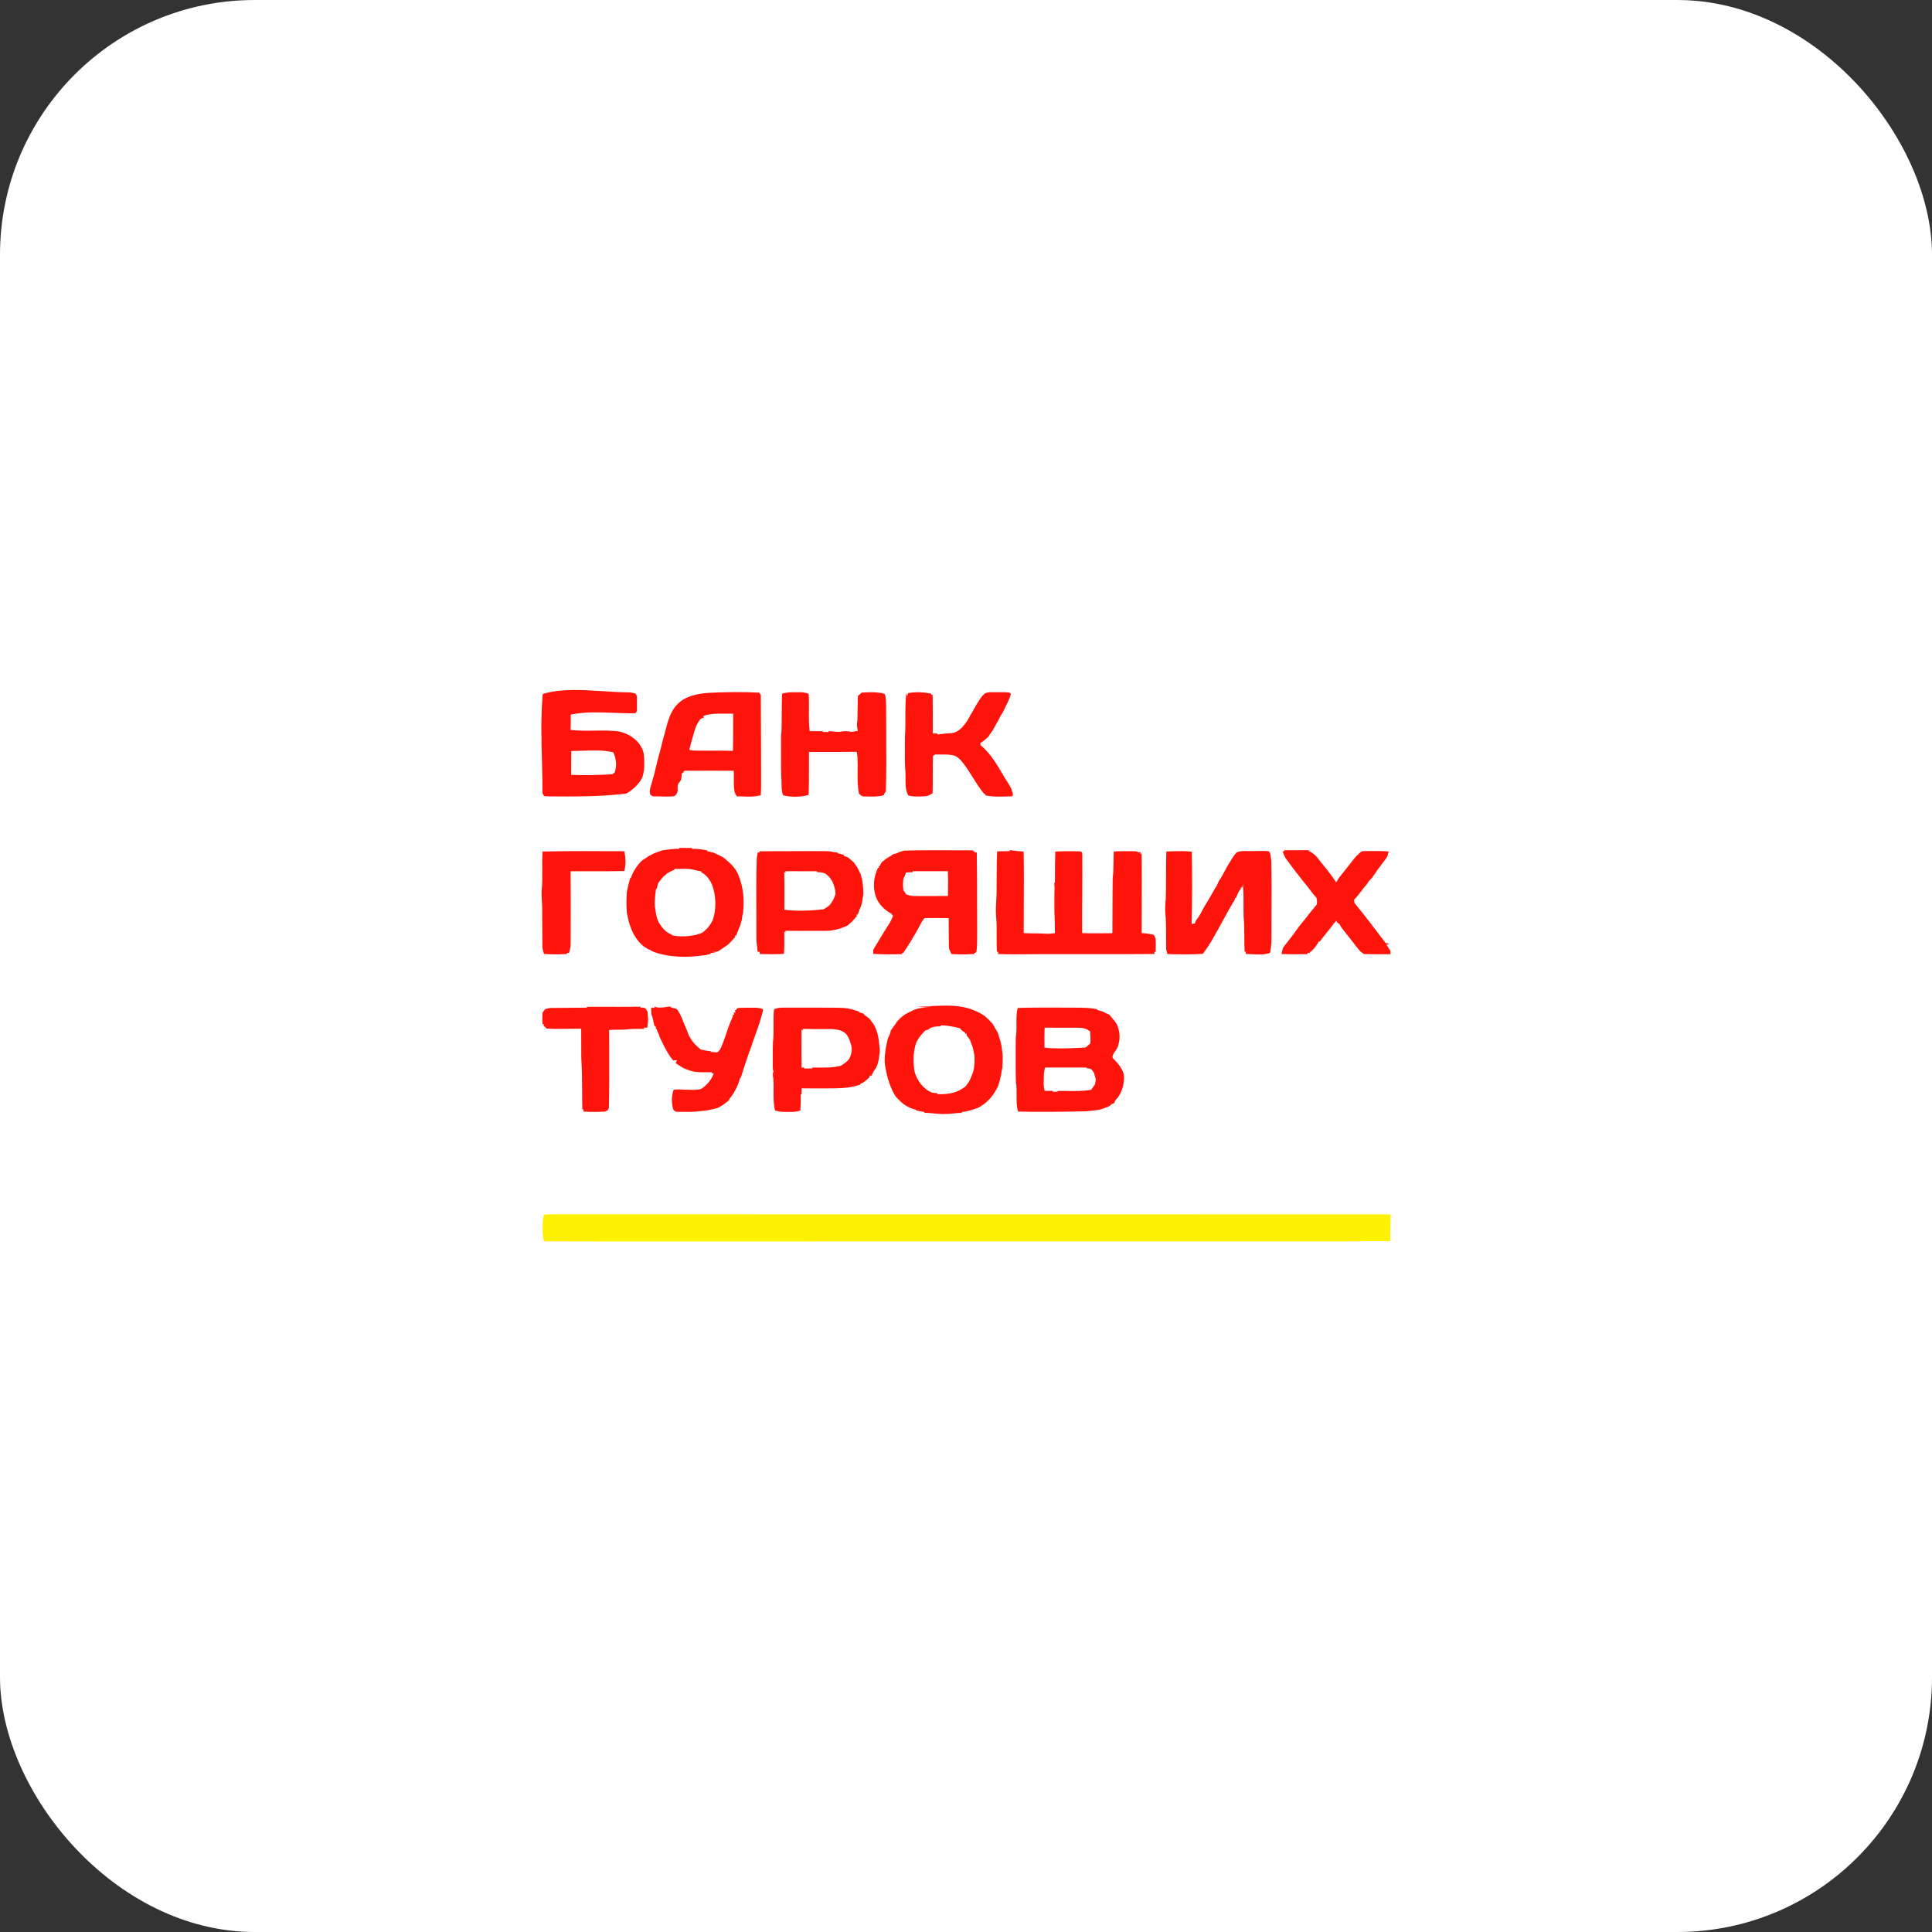 <svg width="182" height="182" viewBox="0 0 182 182" fill="none" xmlns="http://www.w3.org/2000/svg">
<rect x="0" y="0" width="182" height="182" fill="#333333" stroke="none"/>
<rect width="182" height="182" rx="24" fill="white"/>
<path fill-rule="evenodd" clip-rule="evenodd" d="M56.822 65.114C54.886 64.989 52.798 64.854 51.129 65.377C50.941 67.479 50.998 69.603 51.055 71.721C51.082 72.747 51.109 73.772 51.109 74.793L51.176 74.815C51.192 75.014 51.361 75.011 51.521 75.009C51.59 75.008 51.656 75.007 51.71 75.021C54.146 75.048 56.56 75.042 58.963 74.767C59.509 74.488 59.962 74.064 60.321 73.57C60.377 73.468 60.435 73.365 60.494 73.264C60.659 72.827 60.693 72.358 60.691 71.894C60.69 71.871 60.69 71.848 60.69 71.825C60.686 71.359 60.682 70.871 60.455 70.452C60.019 69.606 59.135 69.048 58.209 68.889C57.476 68.806 56.739 68.817 56.002 68.828H56.002H56.002H56.002H56.002H56.002H56.002H56.002H56.002H56.002H56.002H56.002H56.002H56.002H56.002C55.25 68.839 54.498 68.85 53.751 68.762C53.769 68.281 53.775 67.799 53.764 67.317C55.047 67.042 56.448 67.097 57.821 67.151C58.517 67.178 59.206 67.206 59.87 67.189C59.886 67.162 59.911 67.12 59.935 67.079L59.936 67.078L59.936 67.078C59.961 67.036 59.985 66.995 60.002 66.967C60.007 66.505 60.012 66.043 60.001 65.581C59.97 65.522 59.908 65.404 59.877 65.344L59.877 65.344C59.62 65.263 59.353 65.213 59.082 65.218C58.38 65.215 57.614 65.166 56.822 65.114ZM53.798 72.99C53.798 72.99 53.818 71.644 53.817 70.748C54.151 70.746 54.493 70.734 54.837 70.721C55.823 70.685 56.834 70.649 57.776 70.867C58.043 71.457 58.137 72.147 57.904 72.766C57.877 72.787 57.836 72.819 57.794 72.852C57.754 72.884 57.713 72.916 57.686 72.937C56.406 73.019 55.08 73.052 53.798 72.99ZM74.987 65.213C74.542 65.209 74.093 65.205 73.67 65.355C73.647 65.985 73.644 66.615 73.641 67.245C73.638 67.805 73.635 68.365 73.618 68.924C73.562 69.287 73.568 69.654 73.575 70.02V70.02V70.02V70.02V70.02V70.02V70.02V70.02V70.02V70.02V70.02V70.02V70.02V70.02V70.021V70.021C73.578 70.205 73.581 70.389 73.576 70.573C73.579 70.865 73.577 71.158 73.576 71.451V71.451V71.451V71.451V71.451V71.452V71.452V71.452V71.452V71.452V71.452V71.452V71.452V71.452V71.453C73.573 72.039 73.57 72.626 73.596 73.213C73.622 73.415 73.624 73.622 73.625 73.829C73.628 74.2 73.631 74.571 73.775 74.919C74.552 75.115 75.396 75.087 76.172 74.891C76.21 73.997 76.208 73.103 76.207 72.209V72.209V72.209V72.209V72.209V72.209V72.209V72.209V72.209V72.209V72.209V72.209V72.209V72.209V72.209C76.206 71.751 76.205 71.293 76.21 70.836C77.71 70.84 79.21 70.836 80.711 70.824C80.728 70.993 80.749 71.163 80.775 71.331C80.802 71.756 80.796 72.185 80.791 72.613C80.781 73.35 80.771 74.086 80.93 74.806L80.979 74.807C81.087 74.932 81.227 75.044 81.405 75.025C81.467 75.026 81.528 75.028 81.59 75.03C82.141 75.047 82.702 75.064 83.237 74.917C83.257 74.879 83.285 74.823 83.314 74.766C83.343 74.71 83.372 74.653 83.391 74.615L83.453 74.596C83.5 72.695 83.491 70.793 83.482 68.891V68.891V68.891V68.89V68.89V68.89V68.889V68.889V68.889V68.888V68.888V68.888V68.888V68.887V68.887C83.479 68.276 83.476 67.665 83.475 67.054C83.466 66.885 83.467 66.713 83.469 66.542V66.541C83.473 66.144 83.477 65.745 83.344 65.367C82.648 65.166 81.924 65.204 81.21 65.242L81.177 65.244C81.054 65.352 80.932 65.46 80.811 65.569C80.809 65.69 80.807 65.812 80.805 65.933L80.805 65.934L80.805 65.935L80.805 65.936L80.805 65.937L80.805 65.938L80.805 65.939L80.805 65.94L80.804 65.941L80.804 65.942L80.804 65.943L80.804 65.946L80.804 65.946L80.804 65.947L80.804 65.947L80.804 65.948L80.804 65.948L80.804 65.949L80.804 65.949L80.804 65.95L80.804 65.95L80.804 65.951L80.804 65.951L80.804 65.952L80.804 65.952C80.793 66.576 80.782 67.2 80.775 67.824C80.746 68.008 80.731 68.193 80.72 68.379C80.752 68.535 80.782 68.692 80.812 68.85C80.731 68.864 80.65 68.876 80.57 68.89L80.57 68.89C80.45 68.909 80.33 68.928 80.21 68.95C79.853 68.845 79.47 68.857 79.11 68.944C78.89 68.952 78.669 68.945 78.452 68.907C78.356 68.898 78.164 68.88 78.068 68.873L78.06 68.96C77.879 68.957 77.697 68.954 77.517 68.954L77.51 68.877C77.218 68.882 76.927 68.88 76.635 68.878H76.635H76.635H76.635H76.635H76.635H76.635H76.635H76.635H76.635H76.635H76.635H76.635H76.635H76.635L76.635 68.878C76.514 68.877 76.392 68.876 76.271 68.876C76.191 68.223 76.198 67.566 76.205 66.907V66.907C76.21 66.393 76.216 65.878 76.18 65.365C75.919 65.27 75.648 65.202 75.369 65.213C75.242 65.216 75.115 65.214 74.987 65.213ZM92.74 65.353C92.977 65.199 93.257 65.204 93.532 65.208C93.603 65.209 93.674 65.21 93.743 65.209C93.888 65.213 94.033 65.211 94.178 65.209C94.469 65.206 94.76 65.203 95.047 65.245C95.132 65.254 95.192 65.299 95.232 65.378C95.116 65.775 94.941 66.152 94.751 66.518C94.725 66.573 94.671 66.683 94.643 66.738C94.549 66.965 94.44 67.187 94.287 67.381C94.26 67.434 94.233 67.488 94.207 67.542L94.207 67.543C94.09 67.779 93.973 68.016 93.825 68.234C93.723 68.422 93.623 68.61 93.523 68.798C93.374 68.987 93.239 69.186 93.116 69.392C92.882 69.622 92.626 69.829 92.348 70.002C92.35 70.016 92.352 70.036 92.354 70.057L92.359 70.095C92.363 70.13 92.367 70.166 92.37 70.189C93.252 70.928 93.863 71.916 94.431 72.902C94.548 73.114 94.678 73.317 94.808 73.519C94.972 73.774 95.135 74.029 95.273 74.3C95.279 74.377 95.311 74.461 95.345 74.546L95.345 74.546C95.411 74.717 95.479 74.891 95.334 75.017C95.156 75.019 94.977 75.025 94.797 75.03L94.797 75.03C94.126 75.051 93.45 75.072 92.797 74.915L92.835 74.789L92.728 74.807C92.311 74.309 91.968 73.76 91.624 73.211C91.33 72.74 91.035 72.27 90.695 71.832C90.49 71.587 90.264 71.338 89.965 71.209C89.536 71.062 89.087 71.071 88.64 71.079C88.455 71.083 88.271 71.086 88.089 71.079C88.074 71.089 88.055 71.101 88.034 71.115L87.988 71.145C87.95 71.17 87.912 71.195 87.887 71.211C87.87 71.786 87.87 72.362 87.871 72.938C87.871 73.531 87.872 74.124 87.853 74.717C87.622 74.911 87.327 75.014 87.027 75.016C86.963 75.018 86.899 75.021 86.834 75.024C86.403 75.043 85.965 75.062 85.551 74.922C85.297 74.429 85.299 73.884 85.302 73.343C85.303 73.148 85.304 72.954 85.293 72.763C85.231 71.956 85.238 71.146 85.245 70.337V70.337V70.337V70.337V70.337V70.337V70.337V70.337V70.337V70.337V70.337V70.337V70.337V70.337C85.248 70.011 85.251 69.685 85.25 69.359C85.294 68.767 85.293 68.173 85.291 67.578C85.289 66.807 85.286 66.036 85.385 65.27C85.406 65.346 85.447 65.497 85.466 65.572C85.485 65.504 85.524 65.366 85.543 65.298C86.272 65.153 87.026 65.202 87.751 65.35L87.734 65.46L87.859 65.461C87.872 66.306 87.872 67.151 87.873 67.996C87.874 68.364 87.874 68.731 87.875 69.098L87.881 69.098L87.881 69.098C88.017 69.097 88.154 69.096 88.291 69.094L88.296 69.198C88.746 69.125 89.198 69.091 89.651 69.059C90.316 69.001 90.75 68.414 91.11 67.914C91.239 67.693 91.365 67.469 91.491 67.245L91.491 67.245L91.491 67.245C91.798 66.697 92.106 66.149 92.467 65.635L92.483 65.605C92.576 65.528 92.66 65.444 92.74 65.353ZM66.776 65.266C65.715 65.344 64.549 65.555 63.79 66.37C63.148 67.026 62.916 67.93 62.693 68.8C62.661 68.925 62.629 69.049 62.596 69.171C62.489 69.506 62.407 69.847 62.325 70.189L62.325 70.189L62.325 70.189L62.325 70.189L62.325 70.189L62.325 70.189L62.325 70.189L62.325 70.189L62.325 70.189L62.324 70.189L62.324 70.189L62.324 70.189L62.324 70.189C62.248 70.505 62.172 70.822 62.076 71.133C61.968 71.484 61.886 71.843 61.805 72.201C61.711 72.612 61.618 73.022 61.485 73.423C61.456 73.568 61.411 73.712 61.366 73.855L61.366 73.855L61.366 73.855L61.366 73.855L61.366 73.855L61.366 73.855L61.366 73.855L61.366 73.855L61.366 73.855L61.366 73.855L61.366 73.855L61.366 73.855L61.366 73.855C61.274 74.147 61.182 74.438 61.224 74.746C61.232 74.832 61.3 74.883 61.367 74.934C61.4 74.959 61.433 74.984 61.459 75.014C61.688 75.013 61.918 75.02 62.148 75.027C62.556 75.039 62.965 75.051 63.373 75.022C63.639 75.025 63.8 74.724 63.839 74.502C63.839 74.451 63.837 74.397 63.835 74.343C63.826 74.117 63.817 73.877 63.986 73.711C64.195 73.52 64.207 73.235 64.218 72.969C64.219 72.933 64.221 72.896 64.223 72.86C64.236 72.855 64.256 72.847 64.276 72.839C64.297 72.831 64.317 72.823 64.33 72.817C64.358 72.776 64.408 72.703 64.445 72.648L64.472 72.608C66.023 72.599 67.573 72.594 69.122 72.606C69.133 72.841 69.131 73.077 69.129 73.313C69.124 73.755 69.119 74.197 69.204 74.632C69.259 74.737 69.312 74.844 69.366 74.951L69.366 74.951L69.398 75.015C69.602 75.013 69.807 75.021 70.012 75.029C70.519 75.049 71.028 75.069 71.52 74.94C71.556 74.936 71.629 74.928 71.666 74.925C71.701 74.356 71.7 73.787 71.699 73.217V73.217V73.217V73.217V73.217V73.217V73.217V73.217V73.217V73.217V73.217V73.217V73.217V73.217C71.697 72.48 71.694 71.743 71.692 71.006C71.686 69.166 71.68 67.325 71.672 65.485C71.654 65.455 71.626 65.411 71.599 65.367L71.598 65.366C71.57 65.322 71.543 65.277 71.524 65.247C69.944 65.167 68.358 65.192 66.776 65.266ZM66.28 67.529C66.261 67.5 66.242 67.471 66.23 67.451C66.89 67.213 67.595 67.22 68.295 67.228C68.553 67.231 68.811 67.234 69.065 67.225C69.061 67.684 69.062 68.143 69.063 68.602V68.602V68.602V68.602V68.602V68.602V68.602V68.602V68.602V68.602V68.602V68.602V68.602C69.065 69.311 69.067 70.02 69.049 70.729C68.324 70.709 67.598 70.711 66.873 70.713H66.873H66.873H66.873H66.873H66.873H66.873H66.873H66.873H66.873H66.873H66.873H66.873C66.403 70.714 65.933 70.715 65.463 70.71C65.306 70.71 65.153 70.681 65.001 70.653L65.001 70.653C64.98 70.649 64.959 70.645 64.938 70.641C65.054 70.107 65.21 69.582 65.365 69.057L65.365 69.057C65.391 68.972 65.416 68.887 65.441 68.802C65.477 68.701 65.512 68.6 65.547 68.498C65.562 68.455 65.577 68.411 65.593 68.368C65.633 68.304 65.67 68.233 65.708 68.162L65.708 68.162C65.848 67.896 65.996 67.615 66.331 67.608C66.318 67.588 66.299 67.558 66.28 67.529ZM62.374 80.109C62.433 80.101 62.491 80.093 62.55 80.084C63.024 80.016 63.5 79.948 63.98 79.963L63.968 79.876L63.971 79.876C64.376 79.878 64.78 79.88 65.185 79.88L65.186 79.961C65.656 79.94 66.119 80.022 66.58 80.103L66.619 80.11L66.603 80.175C66.732 80.204 66.862 80.237 66.991 80.269L66.992 80.269L66.992 80.269C67.072 80.289 67.152 80.309 67.233 80.328C67.536 80.468 67.835 80.615 68.131 80.767C68.705 81.234 69.293 81.733 69.567 82.444C70.018 83.558 70.144 84.786 69.995 85.975C69.937 86.185 69.911 86.4 69.884 86.615L69.884 86.615L69.884 86.615L69.884 86.615L69.884 86.615L69.884 86.615L69.884 86.615L69.884 86.615L69.884 86.615L69.884 86.615L69.884 86.615L69.884 86.615L69.882 86.636C69.855 86.729 69.83 86.821 69.805 86.913L69.805 86.913C69.782 87 69.758 87.086 69.734 87.172C69.66 87.362 69.585 87.55 69.503 87.737C69.452 87.868 69.402 88 69.352 88.131L69.241 88.129C69.243 88.167 69.246 88.243 69.247 88.28C69.045 88.494 68.847 88.71 68.651 88.931C68.335 89.162 68.012 89.387 67.681 89.597C67.517 89.672 67.335 89.674 67.157 89.676C67.137 89.676 67.118 89.676 67.098 89.677C67.217 89.691 67.335 89.707 67.454 89.725C67.284 89.745 67.114 89.763 66.945 89.781L66.949 89.854C66.822 89.887 66.695 89.922 66.569 89.959C66.52 89.965 66.472 89.97 66.424 89.976L66.424 89.976L66.424 89.976C66.282 89.992 66.141 90.008 66.001 90.028C64.664 90.204 63.266 90.173 61.963 89.801L61.944 89.795C61.706 89.719 61.465 89.642 61.259 89.498L61.259 89.498L61.258 89.498C61.205 89.477 61.101 89.436 61.049 89.415C60.967 89.36 60.884 89.307 60.802 89.253C60.741 89.214 60.68 89.174 60.619 89.134C59.664 88.367 59.251 87.146 59.052 85.978C58.989 85.318 59.01 84.653 59.052 83.991C59.086 83.862 59.114 83.731 59.143 83.6L59.143 83.6C59.162 83.511 59.181 83.422 59.202 83.334C59.246 83.134 59.298 82.935 59.355 82.739C59.364 82.734 59.377 82.727 59.39 82.721L59.39 82.72L59.39 82.72C59.403 82.713 59.416 82.707 59.425 82.702C59.654 82.073 60.02 81.491 60.514 81.038C60.626 80.966 60.737 80.896 60.849 80.826L61.192 80.598C61.337 80.524 61.482 80.454 61.628 80.384C61.752 80.337 61.877 80.292 62.001 80.247C62.126 80.202 62.25 80.157 62.374 80.109ZM63.549 81.929C63.273 82.025 63.019 82.171 62.768 82.322L62.77 82.365C62.529 82.501 62.365 82.719 62.202 82.936C62.138 83.022 62.074 83.107 62.004 83.188C61.988 83.251 61.972 83.314 61.955 83.377C61.925 83.491 61.895 83.606 61.868 83.721L61.797 83.725L61.792 83.769L61.788 83.798L61.784 83.828C61.716 84.36 61.647 84.893 61.699 85.43C61.715 85.529 61.73 85.629 61.745 85.73L61.745 85.73C61.799 86.1 61.854 86.472 62.019 86.81C62.296 87.346 62.713 87.844 63.297 88.049L63.306 88.108C64.083 88.273 64.908 88.225 65.672 88.037C65.827 87.981 65.983 87.925 66.142 87.875C66.42 87.665 66.677 87.425 66.876 87.136C66.956 86.999 67.036 86.864 67.121 86.731C67.21 86.48 67.272 86.223 67.321 85.962C67.436 85.219 67.405 84.45 67.201 83.726C67.036 83.082 66.645 82.476 66.051 82.153L66.071 82.091C66.034 82.084 65.979 82.075 65.924 82.065C65.869 82.055 65.814 82.045 65.777 82.038C65.642 82.001 65.504 81.968 65.368 81.936L65.368 81.936L65.333 81.927C64.918 81.823 64.491 81.837 64.065 81.85H64.065H64.065H64.065H64.065H64.065H64.065H64.064H64.064H64.064H64.064H64.064C63.883 81.856 63.702 81.862 63.522 81.859L63.549 81.929ZM85.181 80.13C85.058 80.168 84.935 80.2 84.812 80.23L84.782 80.243L84.736 80.264C84.626 80.312 84.517 80.359 84.409 80.409C84.37 80.414 84.291 80.426 84.252 80.433C84.22 80.447 84.171 80.467 84.123 80.488C84.075 80.508 84.026 80.529 83.994 80.543L83.991 80.594C83.641 80.753 83.341 80.991 83.051 81.238C82.982 81.359 82.914 81.481 82.849 81.606L82.765 81.612L82.81 81.752L82.708 81.753C82.296 82.579 82.212 83.554 82.493 84.436L82.524 84.514C82.778 85.191 83.333 85.735 83.969 86.065C83.989 86.093 84.019 86.136 84.049 86.178C84.08 86.221 84.11 86.263 84.13 86.291L83.862 86.862C83.499 87.415 83.159 87.983 82.818 88.551L82.818 88.551L82.818 88.551L82.818 88.552L82.818 88.552L82.818 88.552L82.818 88.552L82.817 88.552L82.817 88.552L82.817 88.552L82.817 88.552C82.632 88.862 82.446 89.171 82.257 89.478C82.259 89.604 82.262 89.731 82.266 89.857C83.172 89.916 84.083 89.912 84.991 89.88L84.972 89.754L85.102 89.782L85.126 89.706C85.635 88.98 86.081 88.211 86.514 87.44C86.579 87.315 86.644 87.191 86.71 87.067L86.71 87.067L86.71 87.067L86.71 87.067L86.71 87.067L86.711 87.066L86.711 87.066L86.711 87.066L86.711 87.066L86.711 87.066C86.813 86.851 86.943 86.653 87.11 86.482C87.337 86.483 87.563 86.481 87.79 86.48H87.79H87.79H87.79H87.79H87.79H87.791H87.791H87.791C88.316 86.477 88.842 86.474 89.367 86.491C89.376 86.918 89.376 87.346 89.376 87.773C89.376 88.237 89.377 88.701 89.388 89.165C89.38 89.368 89.471 89.546 89.562 89.722L89.562 89.722C89.589 89.774 89.616 89.826 89.64 89.879C90.368 89.914 91.098 89.914 91.826 89.871L91.781 89.784L91.782 89.784C91.83 89.762 91.927 89.718 91.975 89.698C92.055 89.175 92.052 88.647 92.049 88.12V88.12V88.12V88.119V88.119V88.119V88.119V88.119V88.119V88.119V88.119C92.048 87.915 92.047 87.712 92.051 87.509C92.045 86.601 92.044 85.694 92.044 84.787V84.785C92.043 83.288 92.042 81.791 92.016 80.294C91.993 80.297 91.959 80.302 91.925 80.307L91.924 80.307C91.89 80.312 91.856 80.316 91.834 80.32L91.824 80.18L91.684 80.23C91.685 80.215 91.686 80.193 91.687 80.17L91.687 80.169L91.687 80.168C91.688 80.145 91.689 80.122 91.69 80.107C91.013 80.109 90.335 80.105 89.658 80.102C88.165 80.094 86.673 80.087 85.181 80.13ZM85.352 82.194C85.564 82.18 85.778 82.168 85.993 82.161L85.967 82.072C86.41 82.073 86.852 82.071 87.295 82.069H87.295H87.295H87.296H87.296H87.296H87.296H87.296H87.297H87.297H87.297H87.297H87.298H87.298H87.298H87.298H87.298H87.298H87.298H87.299H87.299C87.963 82.066 88.628 82.064 89.293 82.07C89.322 82.847 89.314 83.625 89.299 84.403C88.887 84.401 88.474 84.404 88.062 84.407H88.061H88.061H88.061H88.061H88.061H88.061H88.061H88.061H88.061H88.061H88.061H88.061H88.06H88.06H88.06H88.06H88.06H88.06H88.06H88.06C87.383 84.411 86.706 84.416 86.03 84.403C85.837 84.406 85.649 84.364 85.478 84.281C85.464 84.278 85.445 84.275 85.425 84.271C85.406 84.268 85.386 84.264 85.373 84.262C85.287 84.132 85.2 84.004 85.111 83.878C85.053 83.514 85.044 83.143 85.108 82.779C85.201 82.589 85.277 82.392 85.352 82.194ZM93.928 80.205C94.326 80.183 94.727 80.18 95.126 80.189L95.112 80.08C95.549 80.144 95.988 80.198 96.43 80.225C96.461 81.896 96.452 83.569 96.443 85.241V85.241V85.241V85.241V85.241V85.241V85.241V85.242V85.242V85.242C96.438 86.127 96.433 87.013 96.434 87.898C96.774 87.922 97.115 87.924 97.455 87.926C97.833 87.928 98.211 87.93 98.588 87.962C98.781 87.974 98.973 87.951 99.166 87.929C99.237 87.921 99.307 87.913 99.378 87.906C99.382 87.225 99.36 86.545 99.328 85.865C99.332 85.596 99.33 85.326 99.328 85.056V85.056V85.056V85.056V85.056V85.056V85.056V85.056V85.056V85.056C99.325 84.591 99.323 84.126 99.345 83.661C99.336 83.509 99.326 83.357 99.316 83.206L99.316 83.204L99.377 83.129C99.376 82.159 99.385 81.19 99.408 80.22C100.183 80.182 100.962 80.174 101.738 80.205C101.95 80.194 101.958 80.435 101.956 80.589C101.967 81.836 101.959 83.083 101.951 84.33V84.33V84.33V84.33V84.331V84.331V84.331V84.331V84.331V84.331V84.332V84.333V84.333V84.334V84.334V84.335V84.335V84.336V84.337C101.944 85.524 101.936 86.712 101.945 87.9C102.743 87.929 103.541 87.921 104.339 87.914H104.339H104.34C104.489 87.912 104.639 87.911 104.788 87.909C104.795 87.193 104.797 86.476 104.799 85.76V85.76V85.76V85.76V85.76V85.76V85.76V85.76V85.76V85.759C104.801 84.732 104.803 83.705 104.822 82.679C104.889 82.188 104.893 81.694 104.896 81.201V81.201C104.899 80.871 104.901 80.542 104.922 80.214C105.558 80.179 106.197 80.176 106.834 80.19C106.992 80.185 107.143 80.234 107.29 80.291C107.313 80.288 107.348 80.283 107.381 80.278L107.381 80.278C107.408 80.274 107.433 80.27 107.451 80.268L107.41 80.425L107.543 80.414C107.572 82.043 107.564 83.671 107.555 85.3C107.551 86.166 107.547 87.031 107.548 87.897C107.713 87.909 107.881 87.925 108.048 87.94C108.239 87.979 108.432 88.011 108.625 88.044L108.691 88.055C108.745 88.172 108.803 88.29 108.864 88.407C108.884 88.827 108.878 89.25 108.866 89.671H108.735L108.742 89.709L108.752 89.765L108.752 89.766C108.757 89.793 108.762 89.821 108.766 89.844L108.77 89.866C106.715 89.888 104.659 89.885 102.603 89.883C101.335 89.881 100.067 89.879 98.799 89.883C98.182 89.877 97.564 89.883 96.947 89.89H96.947H96.947H96.946H96.946H96.946H96.946H96.945H96.945H96.945H96.945H96.945H96.945H96.945H96.945H96.945H96.945H96.945H96.945C95.963 89.899 94.981 89.909 93.999 89.87C94.005 89.844 94.015 89.804 94.024 89.764C94.034 89.724 94.043 89.684 94.049 89.658L93.918 89.673C93.884 89.173 93.887 88.67 93.889 88.168V88.168C93.892 87.548 93.896 86.929 93.83 86.313C93.795 85.811 93.822 85.31 93.849 84.81L93.849 84.81C93.872 84.392 93.894 83.974 93.881 83.554C93.885 83.207 93.888 82.859 93.89 82.511C93.895 81.742 93.901 80.973 93.928 80.205ZM112.273 80.224C111.475 80.154 110.673 80.18 109.874 80.214C109.843 81.034 109.842 81.856 109.841 82.677C109.84 83.338 109.839 83.999 109.823 84.659C109.745 85.273 109.747 85.903 109.823 86.518C109.843 87.131 109.844 87.744 109.845 88.357C109.846 88.664 109.847 88.971 109.85 89.277C109.844 89.453 109.898 89.62 109.951 89.785C109.961 89.815 109.97 89.844 109.979 89.874C111.09 89.915 112.205 89.921 113.315 89.855C113.392 89.738 113.475 89.624 113.557 89.511L113.557 89.51L113.557 89.51C113.704 89.309 113.85 89.108 113.967 88.888L114.004 88.856C114.129 88.624 114.263 88.396 114.397 88.168L114.397 88.168C114.646 87.735 114.886 87.296 115.125 86.856C115.512 86.145 115.9 85.433 116.329 84.746L116.334 84.673L116.338 84.604L116.434 84.593L116.582 84.213C116.599 84.182 116.615 84.15 116.631 84.118C116.697 83.984 116.764 83.849 116.891 83.76C116.889 83.721 116.887 83.644 116.886 83.605L117.012 83.615C117.015 83.596 117.02 83.573 117.025 83.548C117.031 83.518 117.038 83.485 117.044 83.452C117.056 83.391 117.068 83.33 117.077 83.289C117.149 83.928 117.146 84.57 117.143 85.213C117.142 85.618 117.14 86.022 117.157 86.426C117.217 87.027 117.217 87.632 117.217 88.236C117.217 88.713 117.217 89.19 117.247 89.666L117.376 89.656C117.37 89.682 117.363 89.721 117.355 89.76C117.347 89.799 117.34 89.838 117.334 89.865C117.537 89.866 117.743 89.879 117.95 89.891C118.52 89.925 119.097 89.96 119.635 89.769C119.785 89.159 119.781 88.532 119.778 87.907V87.907V87.907V87.907V87.907V87.907V87.906V87.906V87.906C119.777 87.737 119.776 87.568 119.778 87.4C119.776 86.739 119.779 86.078 119.782 85.417V85.417V85.417V85.417V85.417V85.417V85.417V85.417V85.417V85.416C119.788 83.986 119.793 82.556 119.758 81.127C119.747 81.052 119.74 80.972 119.733 80.891C119.712 80.64 119.69 80.375 119.526 80.192C119.188 80.151 118.848 80.16 118.508 80.168C118.321 80.173 118.134 80.178 117.947 80.174C117.8 80.183 117.651 80.178 117.502 80.174C117.157 80.164 116.811 80.154 116.494 80.303C116.422 80.391 116.349 80.479 116.275 80.565C116.14 80.739 116.024 80.926 115.92 81.119C115.715 81.409 115.55 81.721 115.385 82.034C115.216 82.356 115.047 82.677 114.834 82.971C114.8 83.045 114.767 83.119 114.734 83.193L114.733 83.196C114.699 83.27 114.666 83.345 114.632 83.42C114.457 83.672 114.309 83.942 114.166 84.213C114.075 84.361 113.988 84.511 113.9 84.66L113.9 84.661C113.819 84.8 113.737 84.94 113.652 85.078C113.514 85.29 113.395 85.513 113.275 85.737C113.088 86.089 112.9 86.441 112.64 86.743C112.636 86.756 112.631 86.772 112.626 86.789L112.618 86.816C112.613 86.832 112.608 86.848 112.603 86.865C112.595 86.893 112.586 86.921 112.579 86.946C112.574 86.961 112.57 86.975 112.566 86.986C112.463 87.005 112.359 87.025 112.258 87.046C112.309 84.772 112.313 82.497 112.273 80.224ZM120.98 80.204L120.965 80.093C121.735 80.096 122.507 80.095 123.277 80.092L123.289 80.165C123.714 80.344 124.038 80.677 124.299 81.048C124.386 81.157 124.474 81.265 124.562 81.374C125.021 81.943 125.481 82.513 125.878 83.127C126.036 82.798 126.267 82.517 126.497 82.237L126.497 82.237L126.497 82.237L126.497 82.237L126.497 82.236L126.498 82.236L126.498 82.236L126.498 82.236L126.498 82.236C126.599 82.113 126.7 81.99 126.795 81.863C126.915 81.717 127.03 81.567 127.145 81.417C127.366 81.129 127.588 80.841 127.842 80.581C127.893 80.54 127.942 80.492 127.991 80.444C128.137 80.3 128.285 80.154 128.507 80.175C128.683 80.175 128.86 80.174 129.037 80.173H129.037H129.038C129.631 80.168 130.225 80.164 130.817 80.209C130.781 80.367 130.74 80.523 130.696 80.678C130.507 80.97 130.295 81.246 130.084 81.521L130.083 81.521L130.083 81.522L130.083 81.522L130.083 81.522L130.083 81.522L130.083 81.522L130.083 81.522L130.083 81.522C129.976 81.661 129.869 81.801 129.764 81.942C129.684 82.078 129.601 82.212 129.498 82.332C129.42 82.435 129.348 82.542 129.282 82.653C129.224 82.717 129.164 82.78 129.105 82.843L129.103 82.844C129.054 82.897 129.004 82.949 128.956 83.002C128.931 83.038 128.906 83.074 128.882 83.11C128.831 83.186 128.779 83.262 128.726 83.337C128.551 83.53 128.394 83.738 128.237 83.946L128.237 83.946L128.237 83.946L128.236 83.947L128.236 83.947L128.236 83.947L128.236 83.947L128.236 83.947C128.025 84.227 127.813 84.508 127.558 84.752C127.561 84.855 127.575 84.958 127.598 85.061L127.613 85.08C128.224 85.837 128.837 86.597 129.418 87.379C129.525 87.52 129.634 87.66 129.742 87.8L129.743 87.801L129.744 87.803C130.008 88.144 130.272 88.486 130.527 88.834C130.646 88.858 130.767 88.885 130.887 88.918L130.602 88.99C130.726 89.179 130.856 89.377 130.981 89.569C130.982 89.674 130.985 89.78 130.988 89.887L130.987 89.887C130.149 89.893 129.312 89.9 128.475 89.872C128.369 89.791 128.265 89.711 128.159 89.63C127.908 89.361 127.686 89.069 127.464 88.776C127.321 88.587 127.178 88.399 127.027 88.216C126.945 88.109 126.86 88.004 126.775 87.899L126.775 87.899L126.775 87.899C126.562 87.633 126.348 87.368 126.184 87.069C126.102 86.992 126.013 86.926 125.918 86.871C125.915 86.833 125.91 86.757 125.907 86.72C125.825 86.805 125.745 86.891 125.665 86.976C125.478 87.254 125.266 87.512 125.054 87.769L125.054 87.769L125.054 87.769L125.053 87.77L125.053 87.77L125.053 87.77L125.053 87.77L125.053 87.77C124.916 87.937 124.778 88.103 124.648 88.276C124.626 88.303 124.605 88.33 124.583 88.358L124.582 88.36C124.498 88.466 124.414 88.573 124.332 88.68C124.308 88.683 124.258 88.69 124.234 88.693C124.049 89.024 123.831 89.337 123.551 89.593C123.51 89.618 123.429 89.669 123.387 89.694L123.377 89.795L123.332 89.785L123.301 89.777C123.272 89.77 123.241 89.763 123.214 89.757C123.2 89.753 123.187 89.751 123.177 89.748L123.182 89.881C122.362 89.9 121.543 89.903 120.724 89.87C120.758 89.668 120.81 89.469 120.869 89.272C120.988 89.118 121.107 88.965 121.227 88.812C121.607 88.326 121.986 87.839 122.334 87.329C122.61 86.998 122.876 86.66 123.142 86.322C123.439 85.945 123.736 85.569 124.046 85.203C124.079 84.99 124.072 84.775 124.011 84.568C123.789 84.336 123.597 84.08 123.403 83.825L123.403 83.825L123.403 83.825L123.403 83.825C123.245 83.615 123.087 83.406 122.913 83.209C122.728 82.966 122.539 82.726 122.349 82.486L122.349 82.486L122.349 82.486L122.349 82.486C122.021 82.07 121.692 81.654 121.388 81.221L121.371 81.198C121.28 81.074 121.189 80.95 121.096 80.829C120.996 80.623 120.903 80.413 120.82 80.201L120.98 80.204ZM51.083 81.912C51.089 82.568 51.095 83.225 51.026 83.877C51.007 84.211 51.027 84.545 51.046 84.878C51.061 85.132 51.076 85.387 51.074 85.642C51.075 85.876 51.076 86.109 51.078 86.343C51.083 87.281 51.087 88.218 51.098 89.155C51.098 89.38 51.163 89.595 51.227 89.808C51.233 89.826 51.239 89.845 51.244 89.864C51.967 89.914 52.692 89.908 53.415 89.874L53.413 89.758C53.459 89.763 53.552 89.776 53.599 89.782C53.694 89.474 53.767 89.157 53.756 88.833C53.757 88.413 53.759 87.994 53.76 87.575V87.575C53.766 85.742 53.772 83.91 53.752 82.077C54.322 82.074 54.891 82.075 55.461 82.076H55.461C56.579 82.077 57.697 82.079 58.816 82.055C58.958 81.446 58.948 80.797 58.807 80.19C56.243 80.174 53.679 80.168 51.116 80.212C51.073 80.777 51.078 81.345 51.083 81.912ZM71.386 80.297L71.396 80.299C71.438 80.303 71.507 80.311 71.543 80.314L71.562 80.191C72.486 80.194 73.411 80.189 74.336 80.185C75.485 80.179 76.635 80.173 77.784 80.183C78.047 80.177 78.305 80.223 78.563 80.268C78.69 80.29 78.818 80.313 78.946 80.329L78.939 80.39C79.082 80.421 79.224 80.457 79.367 80.492C79.388 80.498 79.41 80.503 79.432 80.508C79.455 80.514 79.477 80.52 79.499 80.525L79.492 80.615C79.566 80.644 79.639 80.673 79.713 80.702L79.714 80.702L79.714 80.702L79.714 80.702L79.714 80.702L79.714 80.702L79.775 80.726C79.811 80.74 79.846 80.754 79.881 80.767C80.063 80.928 80.248 81.085 80.435 81.242C80.472 81.295 80.509 81.35 80.546 81.404L80.546 81.404C80.613 81.501 80.68 81.599 80.748 81.695C80.866 81.913 80.974 82.137 81.079 82.363C81.09 82.401 81.099 82.439 81.109 82.477L81.109 82.478C81.137 82.582 81.164 82.687 81.193 82.793C81.3 83.257 81.319 83.737 81.33 84.211C81.324 84.258 81.317 84.304 81.311 84.351L81.31 84.352C81.264 84.68 81.218 85.008 81.124 85.326C81.087 85.411 81.052 85.496 81.018 85.582L81.018 85.582L81.018 85.582L81.018 85.582C80.996 85.638 80.974 85.693 80.951 85.748C80.933 85.798 80.915 85.847 80.897 85.897L80.897 85.899C80.866 85.985 80.834 86.072 80.802 86.159L80.679 86.154C80.686 86.183 80.696 86.228 80.706 86.271L80.707 86.273L80.716 86.314C80.72 86.33 80.724 86.344 80.726 86.356L80.633 86.374C80.405 86.707 80.102 86.975 79.787 87.222C79.153 87.491 78.477 87.696 77.783 87.687C77.426 87.688 77.068 87.689 76.711 87.69L76.709 87.69C75.799 87.693 74.889 87.697 73.979 87.684L74.007 87.815L73.881 87.771C73.882 87.903 73.883 88.035 73.885 88.168V88.168V88.168V88.168V88.168V88.169C73.89 88.731 73.896 89.294 73.849 89.855C73.132 89.905 72.412 89.889 71.695 89.873H71.695H71.695H71.695H71.695H71.695L71.568 89.87C71.568 89.845 71.568 89.807 71.568 89.769C71.567 89.731 71.567 89.693 71.567 89.668C71.561 89.667 71.554 89.667 71.546 89.666L71.525 89.665C71.508 89.663 71.489 89.662 71.469 89.661L71.469 89.661C71.432 89.658 71.395 89.655 71.37 89.653C71.359 89.482 71.338 89.311 71.316 89.14L71.316 89.14C71.281 88.856 71.246 88.573 71.255 88.286C71.259 87.441 71.255 86.596 71.25 85.751V85.751V85.751V85.751V85.751V85.751V85.751C71.242 84.109 71.233 82.467 71.29 80.828C71.326 80.666 71.353 80.504 71.379 80.341L71.379 80.341L71.386 80.297ZM73.973 82.069L74.013 82.207L73.879 82.158C73.902 82.999 73.898 83.841 73.895 84.684V84.684V84.684V84.684V84.684V84.684L73.895 84.685C73.893 85.025 73.892 85.365 73.892 85.706C75.111 85.846 76.352 85.8 77.568 85.663C77.872 85.493 78.185 85.314 78.347 84.991C78.519 84.763 78.615 84.493 78.705 84.226C78.708 83.777 78.542 83.354 78.371 82.948L78.322 82.925C78.219 82.677 78.012 82.504 77.811 82.336L77.811 82.336L77.784 82.313C77.523 82.186 77.236 82.158 76.95 82.158L76.974 82.073C76.62 82.073 76.265 82.073 75.91 82.074H75.91H75.909H75.909H75.909H75.909C75.264 82.075 74.618 82.077 73.973 82.069ZM87.095 94.813C86.898 94.812 86.7 94.812 86.504 94.833C86.639 94.848 86.774 94.859 86.909 94.87L86.909 94.87L86.909 94.87L86.909 94.87L86.909 94.87H86.909C87.098 94.885 87.288 94.9 87.476 94.928C87.021 94.893 86.565 94.95 86.142 95.121C86.073 95.154 86.002 95.186 85.932 95.218C85.616 95.364 85.299 95.509 85.023 95.725C84.841 95.88 84.671 96.045 84.514 96.226C84.32 96.513 84.12 96.798 83.913 97.077L83.909 97.102C83.897 97.169 83.878 97.274 83.868 97.329C83.828 97.417 83.788 97.504 83.748 97.592C83.709 97.679 83.669 97.767 83.629 97.854C83.438 98.685 83.266 99.54 83.376 100.395C83.409 100.541 83.437 100.688 83.465 100.836C83.514 101.093 83.564 101.35 83.638 101.601C83.647 101.628 83.66 101.668 83.674 101.709C83.687 101.749 83.701 101.79 83.709 101.816C83.743 101.912 83.775 102.008 83.807 102.104L83.807 102.105L83.808 102.105L83.808 102.106L83.808 102.106L83.825 102.158C83.835 102.189 83.846 102.221 83.857 102.252C83.927 102.428 84.003 102.602 84.082 102.776C84.106 102.818 84.129 102.86 84.153 102.902C84.223 103.028 84.293 103.154 84.362 103.282C84.554 103.489 84.754 103.691 84.962 103.883C85.218 104.097 85.509 104.259 85.812 104.402C85.842 104.411 85.871 104.419 85.901 104.428C85.931 104.437 85.961 104.446 85.992 104.455L85.992 104.455L85.992 104.455C86.099 104.487 86.206 104.519 86.315 104.549L86.301 104.612C86.417 104.632 86.534 104.653 86.65 104.676L86.651 104.676L86.651 104.676L86.651 104.676L86.651 104.676L86.651 104.676C86.796 104.703 86.94 104.73 87.085 104.752L87.075 104.831C87.379 104.827 87.68 104.858 87.981 104.888C88.287 104.919 88.593 104.95 88.902 104.945C89.184 104.95 89.463 104.921 89.743 104.893L89.743 104.893C90.033 104.864 90.322 104.835 90.614 104.842L90.595 104.761C90.859 104.733 91.119 104.679 91.375 104.612C91.616 104.531 91.858 104.452 92.1 104.377C92.992 103.944 93.656 103.147 94.047 102.249C94.062 102.197 94.076 102.145 94.09 102.094C94.123 101.975 94.156 101.857 94.193 101.741C94.226 101.58 94.263 101.421 94.302 101.263L94.306 101.235L94.311 101.202L94.311 101.202L94.311 101.202L94.311 101.202L94.311 101.202C94.338 101.005 94.366 100.806 94.421 100.614C94.425 100.529 94.429 100.444 94.433 100.36L94.433 100.359C94.458 99.859 94.484 99.353 94.388 98.86C94.347 98.394 94.206 97.95 94.064 97.507L94.064 97.507L94.048 97.455C94.029 97.397 94.011 97.339 93.993 97.281C93.828 97.001 93.665 96.721 93.504 96.44C93.28 96.184 93.034 95.948 92.781 95.724C92.437 95.463 92.041 95.294 91.646 95.132C90.514 94.678 89.272 94.718 88.073 94.756L87.974 94.759L87.901 94.761C87.635 94.815 87.365 94.814 87.095 94.813ZM87.386 97.008C87.409 97.001 87.432 96.994 87.456 96.987C87.749 96.701 88.181 96.692 88.568 96.685L88.568 96.685C88.591 96.684 88.614 96.684 88.636 96.683L88.607 96.587C89.222 96.589 89.825 96.722 90.421 96.857C90.557 97.034 90.728 97.177 90.925 97.283L90.914 97.384L91.064 97.376C91.061 97.393 91.058 97.419 91.055 97.446L91.054 97.446C91.051 97.475 91.047 97.504 91.044 97.523C91.162 97.652 91.267 97.791 91.363 97.939C91.427 98.123 91.498 98.305 91.569 98.487C91.589 98.538 91.609 98.589 91.628 98.64C91.659 98.769 91.686 98.898 91.712 99.027L91.712 99.027C91.737 99.148 91.762 99.268 91.79 99.388C91.823 99.912 91.821 100.442 91.68 100.952C91.624 101.09 91.568 101.231 91.515 101.372C91.398 101.764 91.165 102.1 90.894 102.402C90.808 102.454 90.722 102.506 90.637 102.56C89.961 103.02 89.097 103.099 88.3 103.07C88.301 103.048 88.301 103.004 88.301 102.982C88.137 102.967 87.974 102.953 87.811 102.938C86.961 102.588 86.393 101.798 86.147 100.933C86.016 100.012 86.009 99.048 86.33 98.163C86.474 97.905 86.639 97.658 86.831 97.432C86.901 97.358 86.97 97.283 87.038 97.208L87.038 97.207C87.078 97.164 87.118 97.12 87.159 97.076C87.234 97.053 87.309 97.03 87.386 97.008ZM51.364 95.062C51.582 94.988 51.81 94.943 52.041 94.951C52.516 94.953 52.99 94.947 53.465 94.941C54.075 94.933 54.685 94.926 55.296 94.934L55.285 94.844C55.8 94.843 56.315 94.844 56.83 94.846H56.83H56.83H56.83C58.007 94.848 59.184 94.85 60.361 94.836L60.329 94.926C60.602 94.909 60.907 94.917 60.935 95.261H61.004C61.017 95.54 61.034 95.82 61.056 96.099C61.036 96.331 61.013 96.564 60.988 96.796C60.947 96.797 60.886 96.799 60.824 96.802C60.763 96.804 60.702 96.806 60.661 96.808L60.683 96.92C60.623 96.92 60.562 96.92 60.502 96.92C59.953 96.919 59.403 96.918 58.858 96.99C58.645 97.002 58.432 97.002 58.219 97.002C57.941 97.001 57.663 97.001 57.386 97.027C57.386 97.722 57.388 98.417 57.39 99.113V99.113V99.113V99.113C57.395 100.863 57.401 102.613 57.362 104.363L57.362 104.363C57.331 104.421 57.27 104.538 57.24 104.596C57.179 104.624 57.061 104.683 57.001 104.712C56.318 104.751 55.633 104.76 54.951 104.709C54.954 104.683 54.959 104.643 54.963 104.603C54.966 104.569 54.97 104.536 54.972 104.513L54.857 104.508C54.841 103.922 54.839 103.335 54.836 102.749C54.832 101.738 54.828 100.728 54.758 99.719C54.759 99.038 54.756 98.357 54.753 97.675L54.753 97.675L54.753 97.675C54.752 97.419 54.751 97.163 54.75 96.908C54.343 96.903 53.936 96.909 53.529 96.915H53.529H53.529H53.529C52.85 96.926 52.172 96.936 51.494 96.895C51.417 96.796 51.324 96.714 51.214 96.653C51.22 96.611 51.232 96.527 51.238 96.485L51.106 96.489C51.087 96.123 51.083 95.758 51.103 95.394C51.191 95.284 51.278 95.174 51.364 95.062ZM61.509 94.936L61.507 94.937C61.444 94.939 61.38 94.941 61.338 94.943C61.342 95.147 61.347 95.352 61.36 95.557C61.474 95.807 61.529 96.075 61.583 96.342C61.602 96.434 61.62 96.526 61.641 96.617C61.66 96.633 61.688 96.656 61.717 96.678C61.745 96.701 61.773 96.724 61.792 96.74C61.79 96.782 61.783 96.87 61.78 96.914L61.78 96.914L61.78 96.915L61.85 96.935C61.923 97.136 62.009 97.33 62.097 97.525L62.114 97.635C62.179 97.765 62.242 97.895 62.304 98.026L62.305 98.026L62.305 98.026C62.621 98.681 62.938 99.339 63.414 99.896C63.533 99.883 63.651 99.874 63.772 99.87C63.75 99.919 63.727 99.967 63.705 100.016L63.704 100.016L63.704 100.016C63.684 100.06 63.663 100.104 63.643 100.149C63.746 100.211 63.846 100.277 63.946 100.343L63.946 100.343L63.946 100.343L63.946 100.343C64.151 100.479 64.356 100.615 64.585 100.708C64.758 100.763 64.931 100.823 65.104 100.886C65.586 101.022 66.086 101.015 66.584 101.008C66.741 101.006 66.898 101.004 67.054 101.007L67.052 101.118L67.224 101.101C67.153 101.412 66.967 101.671 66.785 101.925L66.776 101.936C66.762 101.952 66.748 101.967 66.734 101.982C66.725 101.991 66.717 102 66.709 102.009C66.502 102.232 66.293 102.456 66.016 102.594C65.544 102.698 65.064 102.674 64.583 102.651C64.206 102.632 63.829 102.613 63.455 102.656C63.247 103.271 63.236 103.966 63.45 104.582C63.479 104.6 63.522 104.628 63.564 104.657L63.565 104.657C63.608 104.685 63.65 104.714 63.679 104.732C63.898 104.729 64.119 104.733 64.339 104.736H64.339H64.339C64.895 104.744 65.452 104.753 66.001 104.663C66.517 104.654 67.014 104.524 67.51 104.396L67.51 104.396L67.579 104.378C67.936 104.232 68.237 103.995 68.537 103.759C68.576 103.728 68.615 103.698 68.654 103.667C68.665 103.643 68.683 103.606 68.7 103.569L68.7 103.569L68.701 103.568C68.718 103.531 68.736 103.495 68.747 103.47C69.112 103.054 69.364 102.553 69.567 102.041C69.594 101.952 69.622 101.864 69.651 101.775L69.651 101.775L69.651 101.775C69.675 101.703 69.699 101.63 69.721 101.558L69.78 101.539C69.865 101.254 69.958 100.971 70.051 100.688L70.051 100.688L70.051 100.688C70.105 100.521 70.16 100.354 70.213 100.187L70.225 100.148L70.225 100.148C70.26 100.043 70.294 99.938 70.331 99.834C70.354 99.765 70.378 99.696 70.401 99.628C70.504 99.326 70.608 99.026 70.723 98.729C70.734 98.7 70.744 98.67 70.754 98.641C70.784 98.559 70.813 98.477 70.841 98.394C70.877 98.287 70.911 98.179 70.945 98.071L70.945 98.071L70.945 98.071L70.946 98.071C71.046 97.797 71.143 97.521 71.239 97.245L71.239 97.245L71.239 97.245C71.322 97.007 71.405 96.769 71.491 96.532C71.579 96.275 71.659 96.017 71.722 95.754C71.741 95.687 71.759 95.62 71.777 95.552L71.777 95.552L71.777 95.552C71.804 95.451 71.831 95.35 71.861 95.251C71.864 95.225 71.869 95.186 71.873 95.149C71.877 95.118 71.881 95.088 71.883 95.068C71.528 94.92 71.147 94.926 70.768 94.931C70.651 94.933 70.534 94.935 70.418 94.932C70.338 94.933 70.256 94.933 70.175 94.933C69.925 94.933 69.675 94.933 69.429 94.982L69.332 95.163L69.225 95.174C69.232 95.2 69.244 95.24 69.256 95.28C69.268 95.32 69.28 95.36 69.287 95.386L69.122 95.388C69.127 95.415 69.133 95.454 69.14 95.493C69.147 95.532 69.153 95.571 69.158 95.597L69.014 95.612L69.032 95.766C68.977 95.882 68.926 96.001 68.874 96.119L68.874 96.119L68.874 96.12L68.857 96.158L68.842 96.193C68.683 96.589 68.528 96.987 68.404 97.395C68.234 97.917 68.051 98.434 67.809 98.926L67.746 98.936C67.687 99.171 67.468 99.144 67.253 99.118H67.253C67.14 99.104 67.029 99.09 66.942 99.114C66.944 99.103 66.948 99.085 66.951 99.068C66.955 99.051 66.959 99.034 66.961 99.023C66.639 99.008 66.324 98.942 66.013 98.868C65.946 98.809 65.878 98.752 65.811 98.695C65.791 98.678 65.771 98.661 65.751 98.644L65.724 98.613C65.37 98.323 65.111 97.94 64.891 97.545C64.856 97.445 64.819 97.346 64.782 97.247L64.782 97.246C64.76 97.188 64.738 97.129 64.717 97.071C64.626 96.865 64.538 96.658 64.451 96.451L64.45 96.451C64.415 96.367 64.381 96.281 64.347 96.196C64.185 95.788 64.022 95.377 63.735 95.037C63.559 94.989 63.382 94.944 63.204 94.907L63.214 94.832C63.025 94.82 62.833 94.849 62.641 94.877C62.308 94.925 61.976 94.974 61.667 94.816L61.671 94.931C61.63 94.932 61.57 94.934 61.509 94.936H61.509ZM72.923 95.064C73.178 94.976 73.443 94.916 73.715 94.924C75.292 94.921 76.869 94.917 78.447 94.926C78.575 94.93 78.704 94.932 78.832 94.934H78.833C79.301 94.94 79.771 94.947 80.226 95.074C80.45 95.152 80.679 95.219 80.91 95.279C80.916 95.299 80.928 95.339 80.934 95.36C81.079 95.403 81.227 95.447 81.373 95.493L81.37 95.562C81.546 95.685 81.718 95.815 81.891 95.946C82.035 96.143 82.182 96.338 82.329 96.533C82.518 96.878 82.654 97.252 82.717 97.642C82.778 97.905 82.803 98.173 82.829 98.442L82.829 98.442L82.832 98.473C82.834 98.49 82.835 98.506 82.837 98.523C82.893 98.809 82.898 99.104 82.838 99.39C82.832 99.43 82.827 99.469 82.822 99.509C82.796 99.695 82.771 99.881 82.718 100.06C82.704 100.116 82.673 100.229 82.657 100.285C82.611 100.39 82.566 100.497 82.522 100.605C82.342 100.824 82.212 101.076 82.097 101.334L82.094 101.334C82.05 101.333 81.966 101.331 81.924 101.331C81.917 101.372 81.905 101.453 81.899 101.494C81.813 101.568 81.73 101.644 81.648 101.722C81.54 101.802 81.433 101.886 81.327 101.97C81.227 102.018 81.128 102.066 81.029 102.115V102.187C80.874 102.225 80.72 102.266 80.566 102.308C80.516 102.321 80.465 102.335 80.415 102.348C79.669 102.521 78.902 102.525 78.14 102.528C78.022 102.529 77.903 102.529 77.785 102.531C77.03 102.534 76.275 102.536 75.521 102.523C75.516 102.707 75.514 102.89 75.512 103.076L75.435 103.091C75.442 103.596 75.432 104.102 75.4 104.607C75.039 104.753 74.652 104.748 74.269 104.743H74.269C74.157 104.741 74.046 104.74 73.936 104.742C73.624 104.75 73.316 104.694 73.014 104.618C72.855 103.996 72.864 103.357 72.872 102.717C72.876 102.341 72.881 101.966 72.852 101.594L72.848 101.574C72.806 101.362 72.762 101.139 72.87 100.938C72.79 100.754 72.795 100.554 72.799 100.357C72.8 100.292 72.801 100.228 72.8 100.164C72.804 99.896 72.803 99.628 72.801 99.36C72.799 98.966 72.798 98.572 72.814 98.179C72.878 97.667 72.872 97.151 72.867 96.634C72.861 96.11 72.856 95.585 72.923 95.064ZM75.622 96.924L75.643 97.043L75.505 97.002C75.505 97.313 75.504 97.623 75.502 97.933V97.933C75.499 98.816 75.495 99.698 75.514 100.582C75.53 100.579 75.551 100.576 75.573 100.573C75.588 100.571 75.604 100.568 75.62 100.566L75.622 100.565C75.67 100.558 75.72 100.55 75.753 100.546L75.744 100.651C76.003 100.648 76.262 100.648 76.523 100.651L76.514 100.565C76.655 100.566 76.797 100.568 76.939 100.569C77.702 100.579 78.472 100.589 79.216 100.397C79.411 100.266 79.604 100.13 79.789 99.983C79.858 99.902 79.929 99.822 80 99.742C80.23 99.284 80.328 98.774 80.129 98.285C80.089 98.168 80.052 98.05 80.017 97.932C79.941 97.79 79.867 97.65 79.793 97.508C79.427 97.031 78.796 96.952 78.235 96.938C78.023 96.938 77.81 96.938 77.597 96.939H77.597C76.939 96.941 76.28 96.944 75.622 96.924ZM95.755 96.427C95.76 96.724 95.765 97.022 95.739 97.315C95.679 97.688 95.681 98.065 95.683 98.442C95.684 98.576 95.685 98.71 95.683 98.844C95.687 99.232 95.685 99.62 95.684 100.007C95.681 100.649 95.678 101.292 95.702 101.934C95.769 102.338 95.767 102.748 95.764 103.158C95.761 103.681 95.758 104.204 95.901 104.711C97.908 104.766 99.918 104.731 101.926 104.695C102.055 104.693 102.184 104.691 102.312 104.688C102.442 104.673 102.572 104.66 102.702 104.647C103.058 104.612 103.413 104.576 103.763 104.492C103.853 104.453 103.948 104.42 104.044 104.387C104.3 104.298 104.561 104.207 104.739 103.994C104.767 103.984 104.81 103.968 104.854 103.952C104.897 103.936 104.94 103.921 104.969 103.91L105.048 103.69C105.675 103.06 105.939 102.136 105.881 101.262C105.732 100.631 105.293 100.155 104.861 99.701C104.746 99.599 104.809 99.465 104.866 99.343C104.886 99.3 104.905 99.259 104.916 99.221C105.086 99.01 105.225 98.776 105.335 98.529C105.34 98.503 105.347 98.466 105.355 98.427C105.364 98.38 105.374 98.332 105.38 98.301C105.554 97.713 105.453 97.088 105.23 96.529C105.107 96.297 104.936 96.1 104.765 95.904C104.671 95.795 104.576 95.687 104.49 95.572C104.28 95.491 104.071 95.407 103.879 95.29C103.709 95.238 103.537 95.188 103.367 95.144C103.364 95.129 103.362 95.097 103.361 95.08L103.361 95.077C102.671 94.924 101.968 94.924 101.266 94.924C101.106 94.924 100.945 94.924 100.785 94.922C100.442 94.922 100.098 94.921 99.754 94.919C98.461 94.915 97.167 94.912 95.876 94.951C95.738 95.432 95.747 95.93 95.755 96.427ZM98.395 98.69C98.379 98.063 98.374 97.436 98.412 96.811C98.792 96.812 99.173 96.812 99.553 96.812C100.22 96.813 100.886 96.813 101.552 96.817C101.958 96.814 102.393 96.884 102.694 97.18L102.695 97.195C102.72 97.562 102.745 97.931 102.705 98.299C102.556 98.423 102.409 98.552 102.265 98.683C102.045 98.692 101.826 98.703 101.606 98.714C100.819 98.753 100.032 98.793 99.245 98.745C99 98.754 98.756 98.728 98.514 98.703C98.474 98.699 98.435 98.694 98.395 98.69ZM98.337 101.151C98.372 100.955 98.404 100.76 98.434 100.564C98.815 100.564 99.196 100.563 99.577 100.562C100.509 100.559 101.441 100.556 102.373 100.565L102.376 100.636C102.628 100.638 102.889 100.7 102.967 100.974L103.032 100.996C103.093 101.194 103.147 101.393 103.202 101.593C103.212 101.631 103.222 101.668 103.232 101.705C103.199 101.863 103.166 102.021 103.138 102.181C103.12 102.206 103.092 102.244 103.064 102.281C103.037 102.319 103.009 102.357 102.991 102.382C102.925 102.473 102.86 102.566 102.798 102.659C102.074 102.796 101.334 102.784 100.596 102.773C100.274 102.768 99.952 102.763 99.632 102.77L99.623 102.846C99.568 102.847 99.486 102.847 99.403 102.848C99.321 102.849 99.238 102.849 99.183 102.85L99.192 102.768C99.005 102.768 98.818 102.765 98.632 102.763C98.557 102.761 98.483 102.76 98.409 102.759C98.299 102.398 98.314 102.022 98.328 101.648C98.335 101.481 98.341 101.315 98.337 101.151Z" fill="#FE140B"/>
<path d="M51.244 114.426C51.911 114.363 52.58 114.388 53.248 114.389C79.165 114.404 105.083 114.381 131 114.398C130.97 115.235 130.986 116.073 130.961 116.911C125.854 116.971 120.745 116.926 115.637 116.943C103.129 116.943 90.62 116.939 78.112 116.943C69.154 116.932 60.194 116.967 51.238 116.934C51.065 116.273 51.11 115.586 51.132 114.911C51.172 114.749 51.209 114.588 51.244 114.426Z" fill="#FEF201"/>
</svg>
